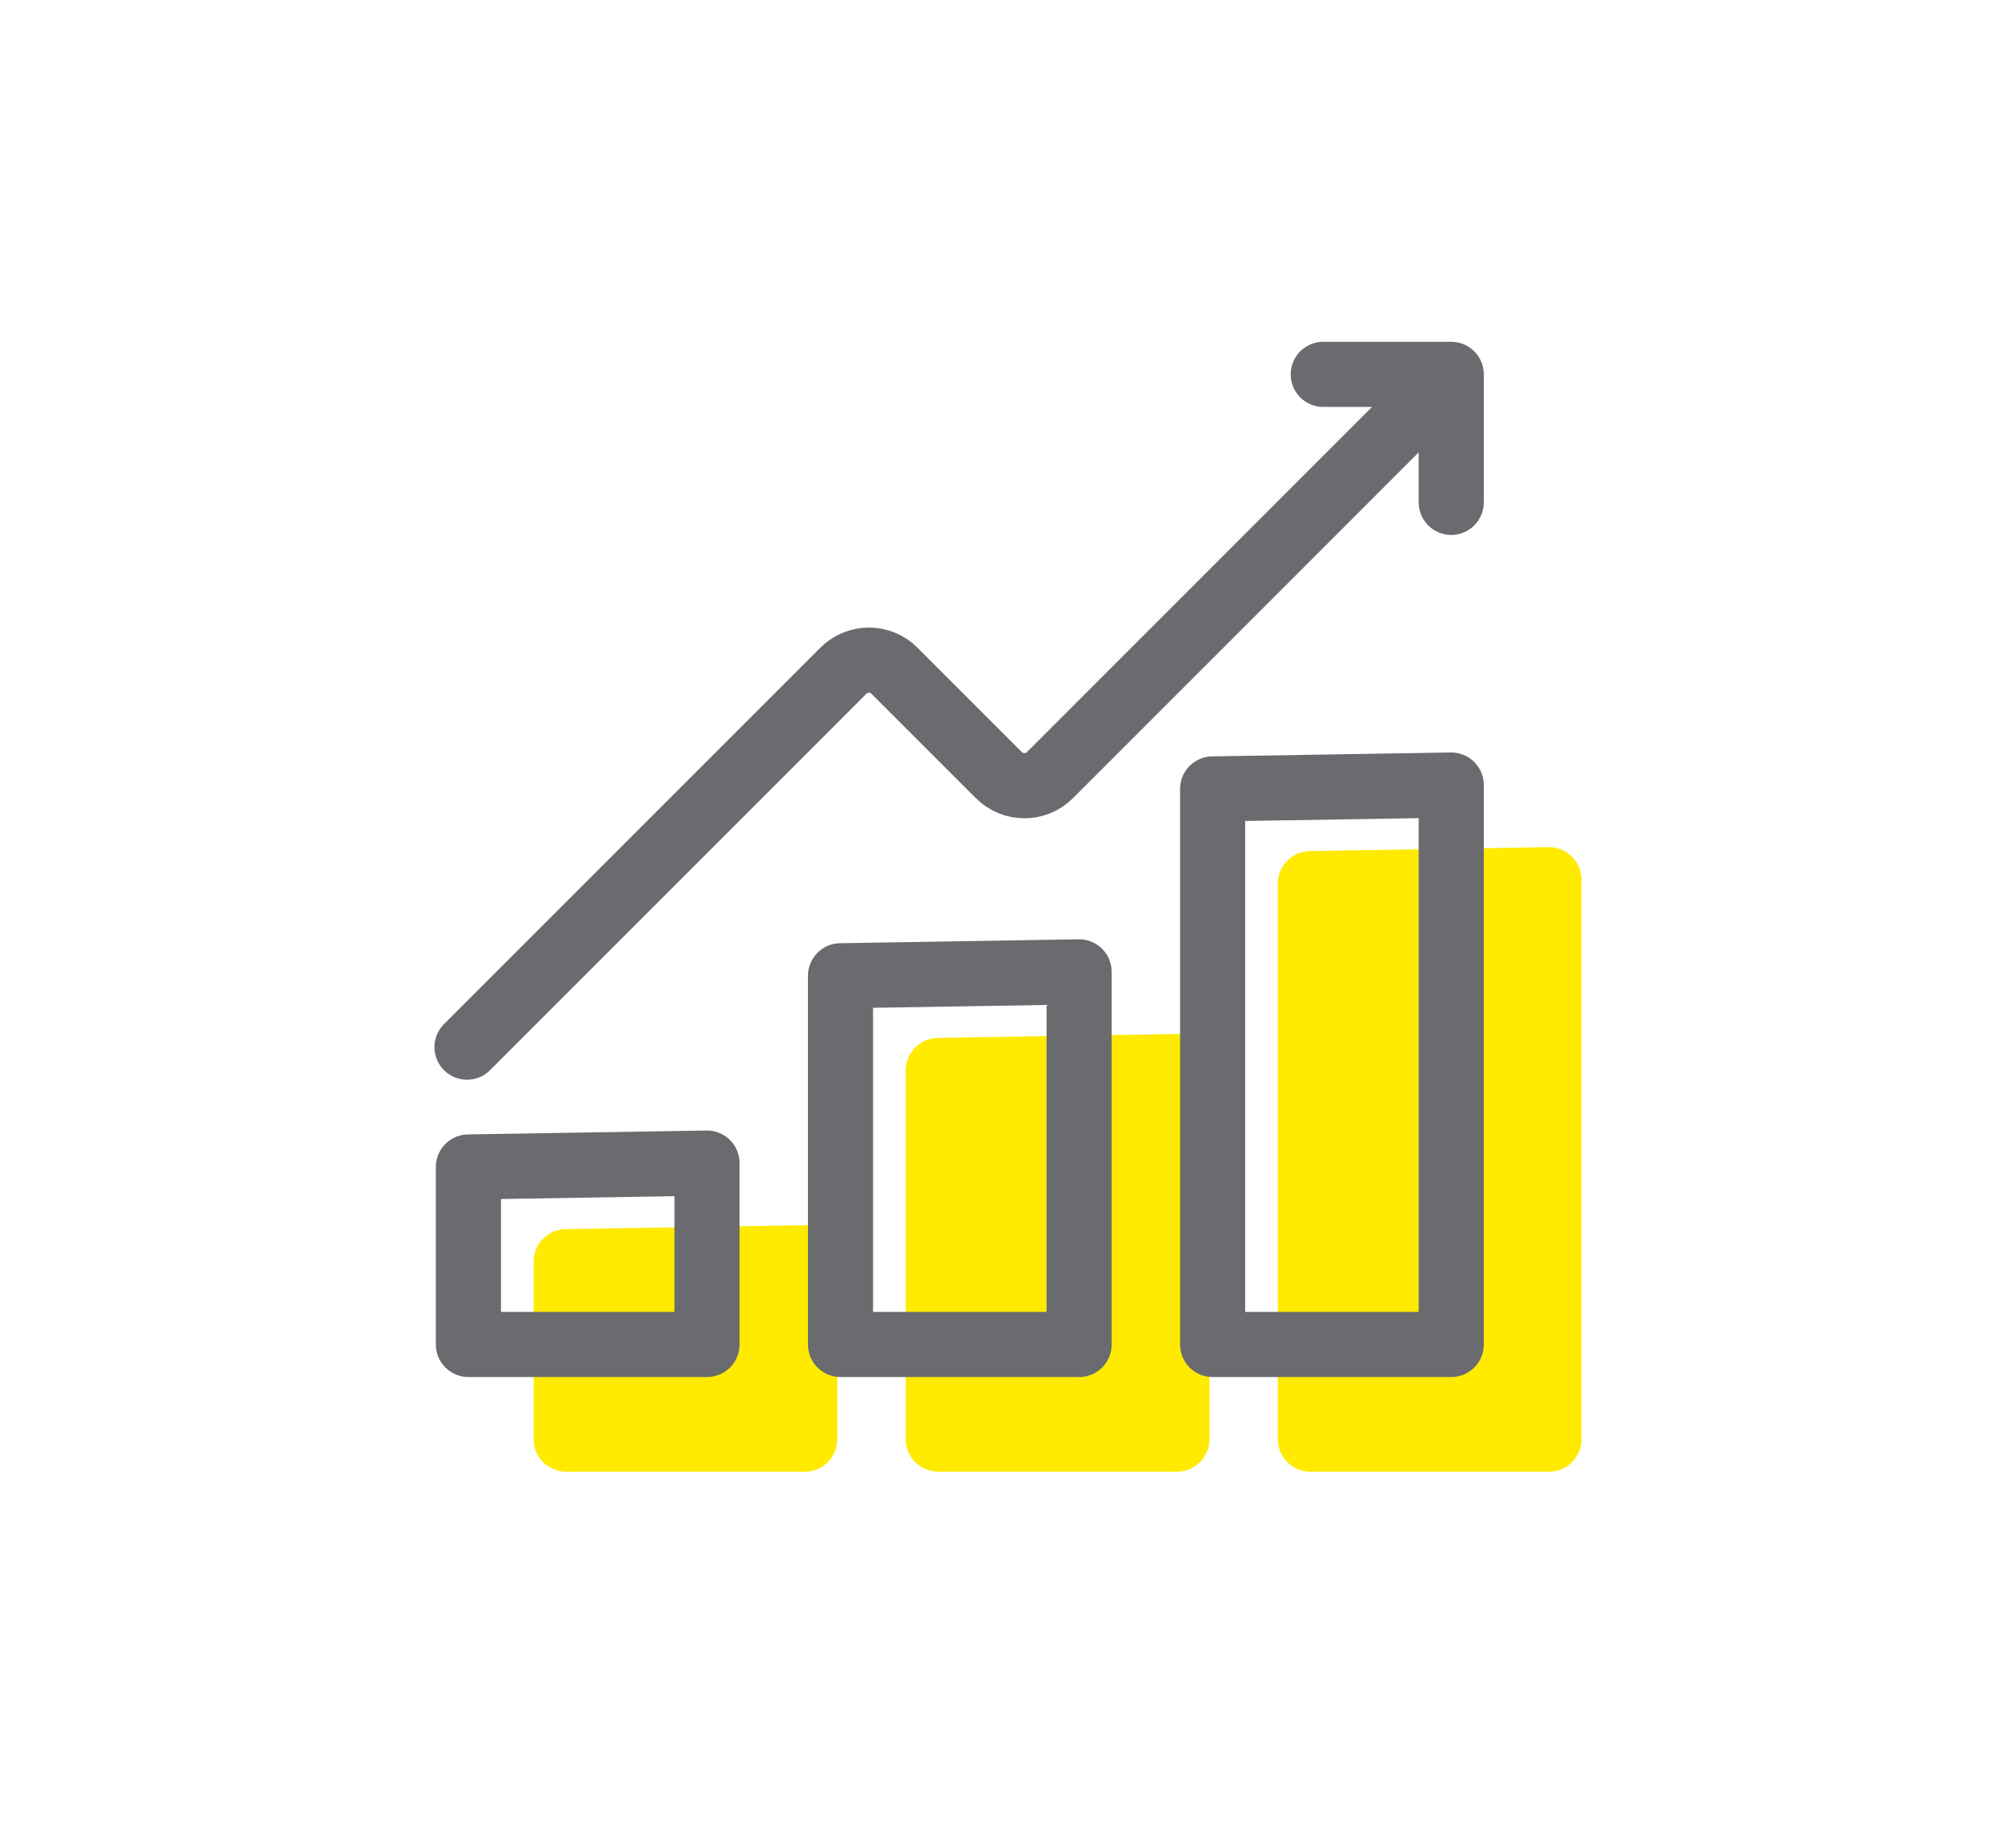 <?xml version="1.0" encoding="UTF-8"?> <svg xmlns="http://www.w3.org/2000/svg" id="Layer_1" data-name="Layer 1" version="1.1" viewBox="0 0 244 221"><defs><style> .cls-1 { fill: none; stroke: #696b6e; stroke-linecap: round; stroke-linejoin: round; stroke-width: 7.881px; } .cls-2 { fill: #ffea00; stroke-width: 0px; } </style></defs><path class="cls-2" d="M100.164,149.394c-.752-.741-1.784-1.122-2.828-1.131l-28.879.474c-2.151.036-3.876,1.789-3.876,3.94v21.478c0,2.177,1.764,3.94,3.94,3.94h28.879c2.176,0,3.94-1.764,3.94-3.94v-21.951c0-1.057-.424-2.068-1.177-2.81Z"></path><path class="cls-2" d="M145.203,126.256c-.754-.742-1.783-1.14-2.828-1.132l-28.879.473c-2.151.036-3.876,1.789-3.876,3.94v44.617c0,2.177,1.764,3.94,3.94,3.94h28.879c2.177,0,3.94-1.764,3.94-3.94v-45.09c0-1.057-.424-2.068-1.177-2.809Z"></path><path class="cls-2" d="M190.239,103.646c-.754-.741-1.779-1.158-2.828-1.131l-28.878.474c-2.151.035-3.876,1.789-3.876,3.94v67.225c0,2.177,1.764,3.94,3.94,3.94h28.878c2.177,0,3.94-1.764,3.94-3.94v-67.699c0-1.056-.424-2.068-1.177-2.809Z"></path><g><polygon class="cls-1" points="56.692 141.219 56.692 162.696 85.57 162.696 85.57 140.745 56.692 141.219"></polygon><polygon class="cls-1" points="101.73 118.079 101.73 162.696 130.608 162.696 130.608 117.606 101.73 118.079"></polygon><polygon class="cls-1" points="146.768 95.471 146.768 162.696 175.646 162.696 175.646 94.998 146.768 95.471"></polygon></g><polyline class="cls-1" points="160.156 45.303 175.646 45.303 175.646 60.793"></polyline><path class="cls-1" d="M56.524,126.716l45.552-45.552c1.708-1.708,4.476-1.708,6.184,0l12.634,12.634c1.708,1.708,4.476,1.708,6.184,0l45.197-45.197"></path></svg> 